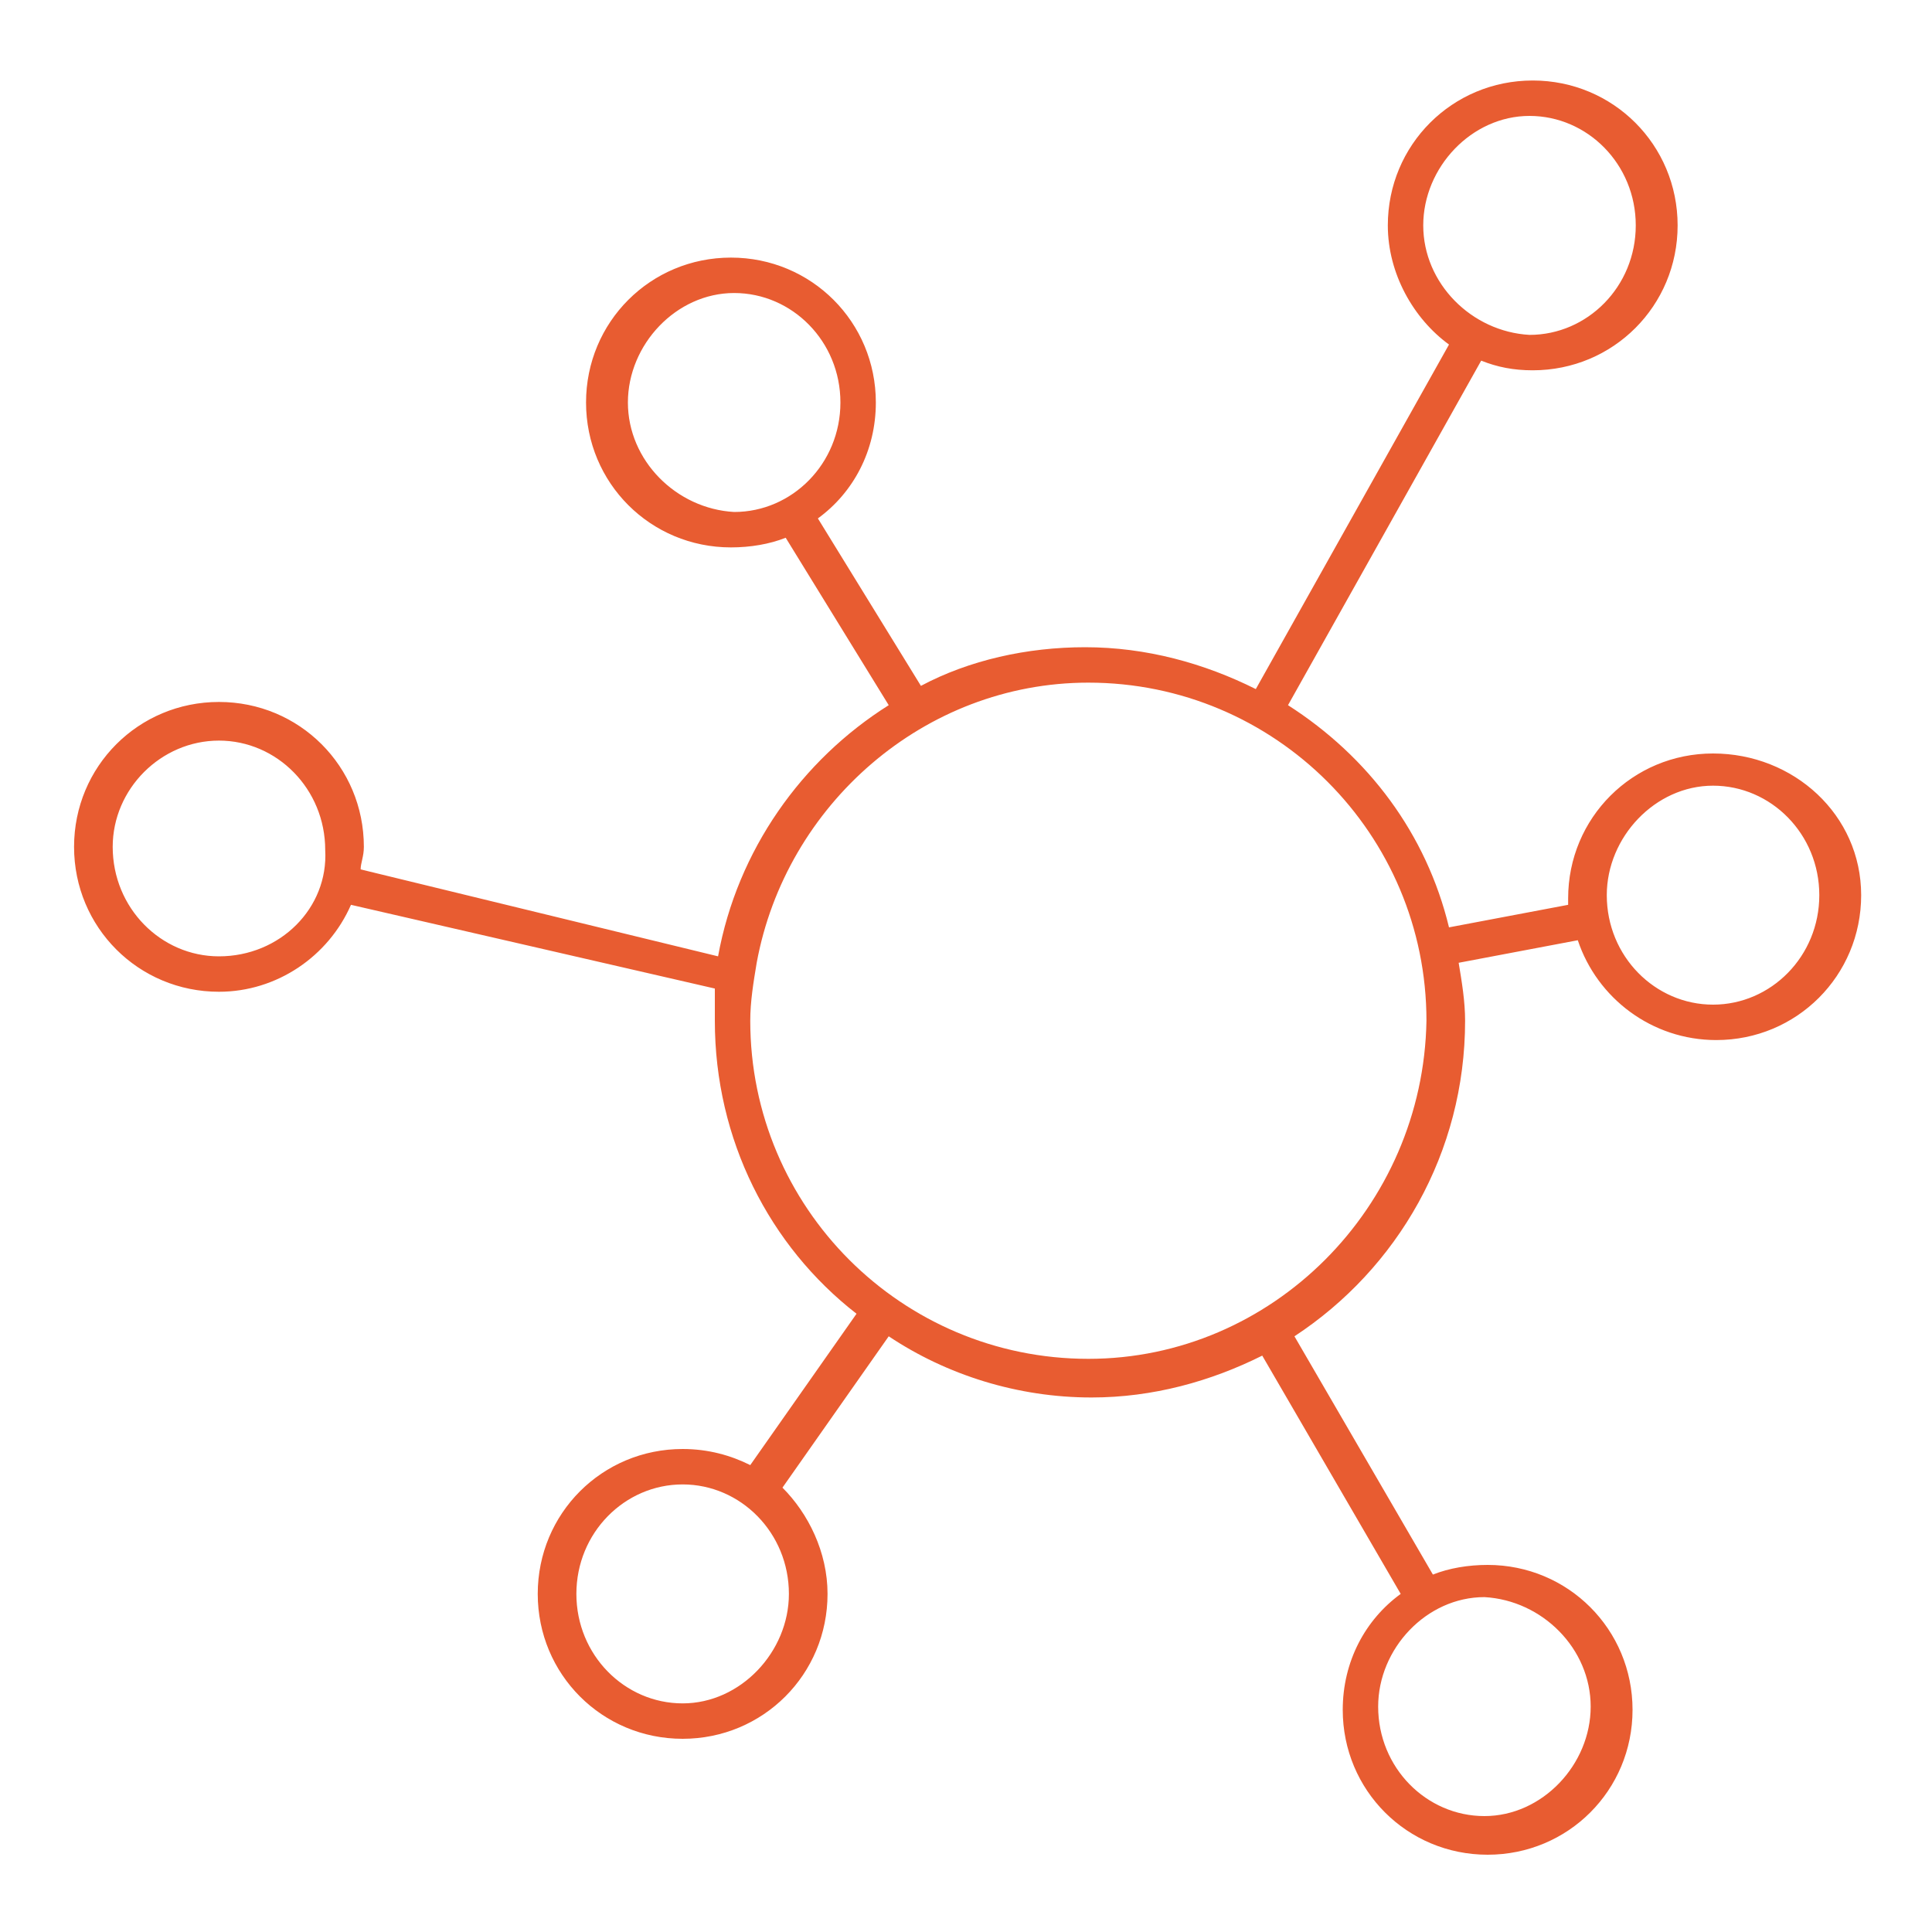 <?xml version="1.0" encoding="utf-8"?>
<!-- Generator: Adobe Illustrator 25.2.1, SVG Export Plug-In . SVG Version: 6.00 Build 0)  -->
<svg version="1.1" id="Layer_1" xmlns="http://www.w3.org/2000/svg" xmlns:xlink="http://www.w3.org/1999/xlink" x="0px" y="0px"
	 viewBox="0 0 60 60" style="enable-background:new 0 0 60 60;" xml:space="preserve">
<style type="text/css">
	.st0{fill:#E85C31;}
</style>
<g>
	<path class="st0" d="M53.2,23.4c-2.5,0-4.5,2-4.5,4.5c0,0.1,0,0.1,0,0.2L45,28.8c-0.7-2.9-2.5-5.3-5-6.9l6-10.7
		c0.5,0.2,1,0.3,1.6,0.3c2.5,0,4.5-2,4.5-4.5s-2-4.5-4.5-4.5c-2.5,0-4.5,2-4.5,4.5c0,1.5,0.8,2.9,1.9,3.7l-6,10.7
		c-1.6-0.8-3.4-1.3-5.3-1.3c-1.8,0-3.6,0.4-5.1,1.2l-3.2-5.2c1.1-0.8,1.8-2.1,1.8-3.6c0-2.5-2-4.5-4.5-4.5s-4.5,2-4.5,4.5
		s2,4.5,4.5,4.5c0.6,0,1.2-0.1,1.7-0.3l3.2,5.2c-2.7,1.7-4.7,4.5-5.3,7.8L11.2,27c0-0.2,0.1-0.4,0.1-0.7c0-2.5-2-4.5-4.5-4.5
		c-2.5,0-4.5,2-4.5,4.5s2,4.5,4.5,4.5c1.8,0,3.4-1.1,4.1-2.7l11.3,2.6c0,0.3,0,0.6,0,1c0,3.7,1.7,7,4.4,9.1l-3.3,4.7
		c-0.6-0.3-1.3-0.5-2.1-0.5c-2.5,0-4.5,2-4.5,4.5s2,4.5,4.5,4.5c2.5,0,4.5-2,4.5-4.5c0-1.3-0.6-2.5-1.4-3.3l3.3-4.7
		c1.8,1.2,4,1.9,6.3,1.9c1.9,0,3.7-0.5,5.3-1.3l4.3,7.4c-1.1,0.8-1.8,2.1-1.8,3.6c0,2.5,2,4.5,4.5,4.5c2.5,0,4.5-2,4.5-4.5
		c0-2.5-2-4.5-4.5-4.5c-0.6,0-1.2,0.1-1.7,0.3l-4.3-7.4c3.2-2.1,5.3-5.7,5.3-9.8c0-0.6-0.1-1.2-0.2-1.8l3.7-0.7
		c0.6,1.8,2.3,3.1,4.3,3.1c2.5,0,4.5-2,4.5-4.5S55.7,23.4,53.2,23.4z M44.2,7c0-1.8,1.5-3.4,3.3-3.4c1.8,0,3.3,1.5,3.3,3.4
		s-1.5,3.4-3.3,3.4C45.7,10.3,44.2,8.8,44.2,7z M19.5,12.5c0-1.8,1.5-3.4,3.3-3.4c1.8,0,3.3,1.5,3.3,3.4s-1.5,3.4-3.3,3.4
		C21,15.8,19.5,14.3,19.5,12.5z M6.8,29.7c-1.8,0-3.3-1.5-3.3-3.4C3.5,24.5,5,23,6.8,23c1.8,0,3.3,1.5,3.3,3.4
		C10.2,28.2,8.7,29.7,6.8,29.7z M24.5,49.5c0,1.8-1.5,3.4-3.3,3.4c-1.8,0-3.3-1.5-3.3-3.4s1.5-3.4,3.3-3.4
		C23,46.1,24.5,47.6,24.5,49.5z M49.4,53c0,1.8-1.5,3.4-3.3,3.4c-1.8,0-3.3-1.5-3.3-3.4c0-1.8,1.5-3.4,3.3-3.4
		C47.9,49.7,49.4,51.2,49.4,53z M33.8,42.2c-5.8,0-10.5-4.7-10.5-10.5c0-0.6,0.1-1.2,0.2-1.8l0,0l0,0c0.9-4.9,5.2-8.7,10.3-8.7
		c5.8,0,10.5,4.7,10.5,10.5C44.2,37.5,39.5,42.2,33.8,42.2z M53.2,31.2c-1.8,0-3.3-1.5-3.3-3.4c0-1.8,1.5-3.4,3.3-3.4
		s3.3,1.5,3.3,3.4C56.5,29.7,55,31.2,53.2,31.2z"/>
</g>
</svg>
